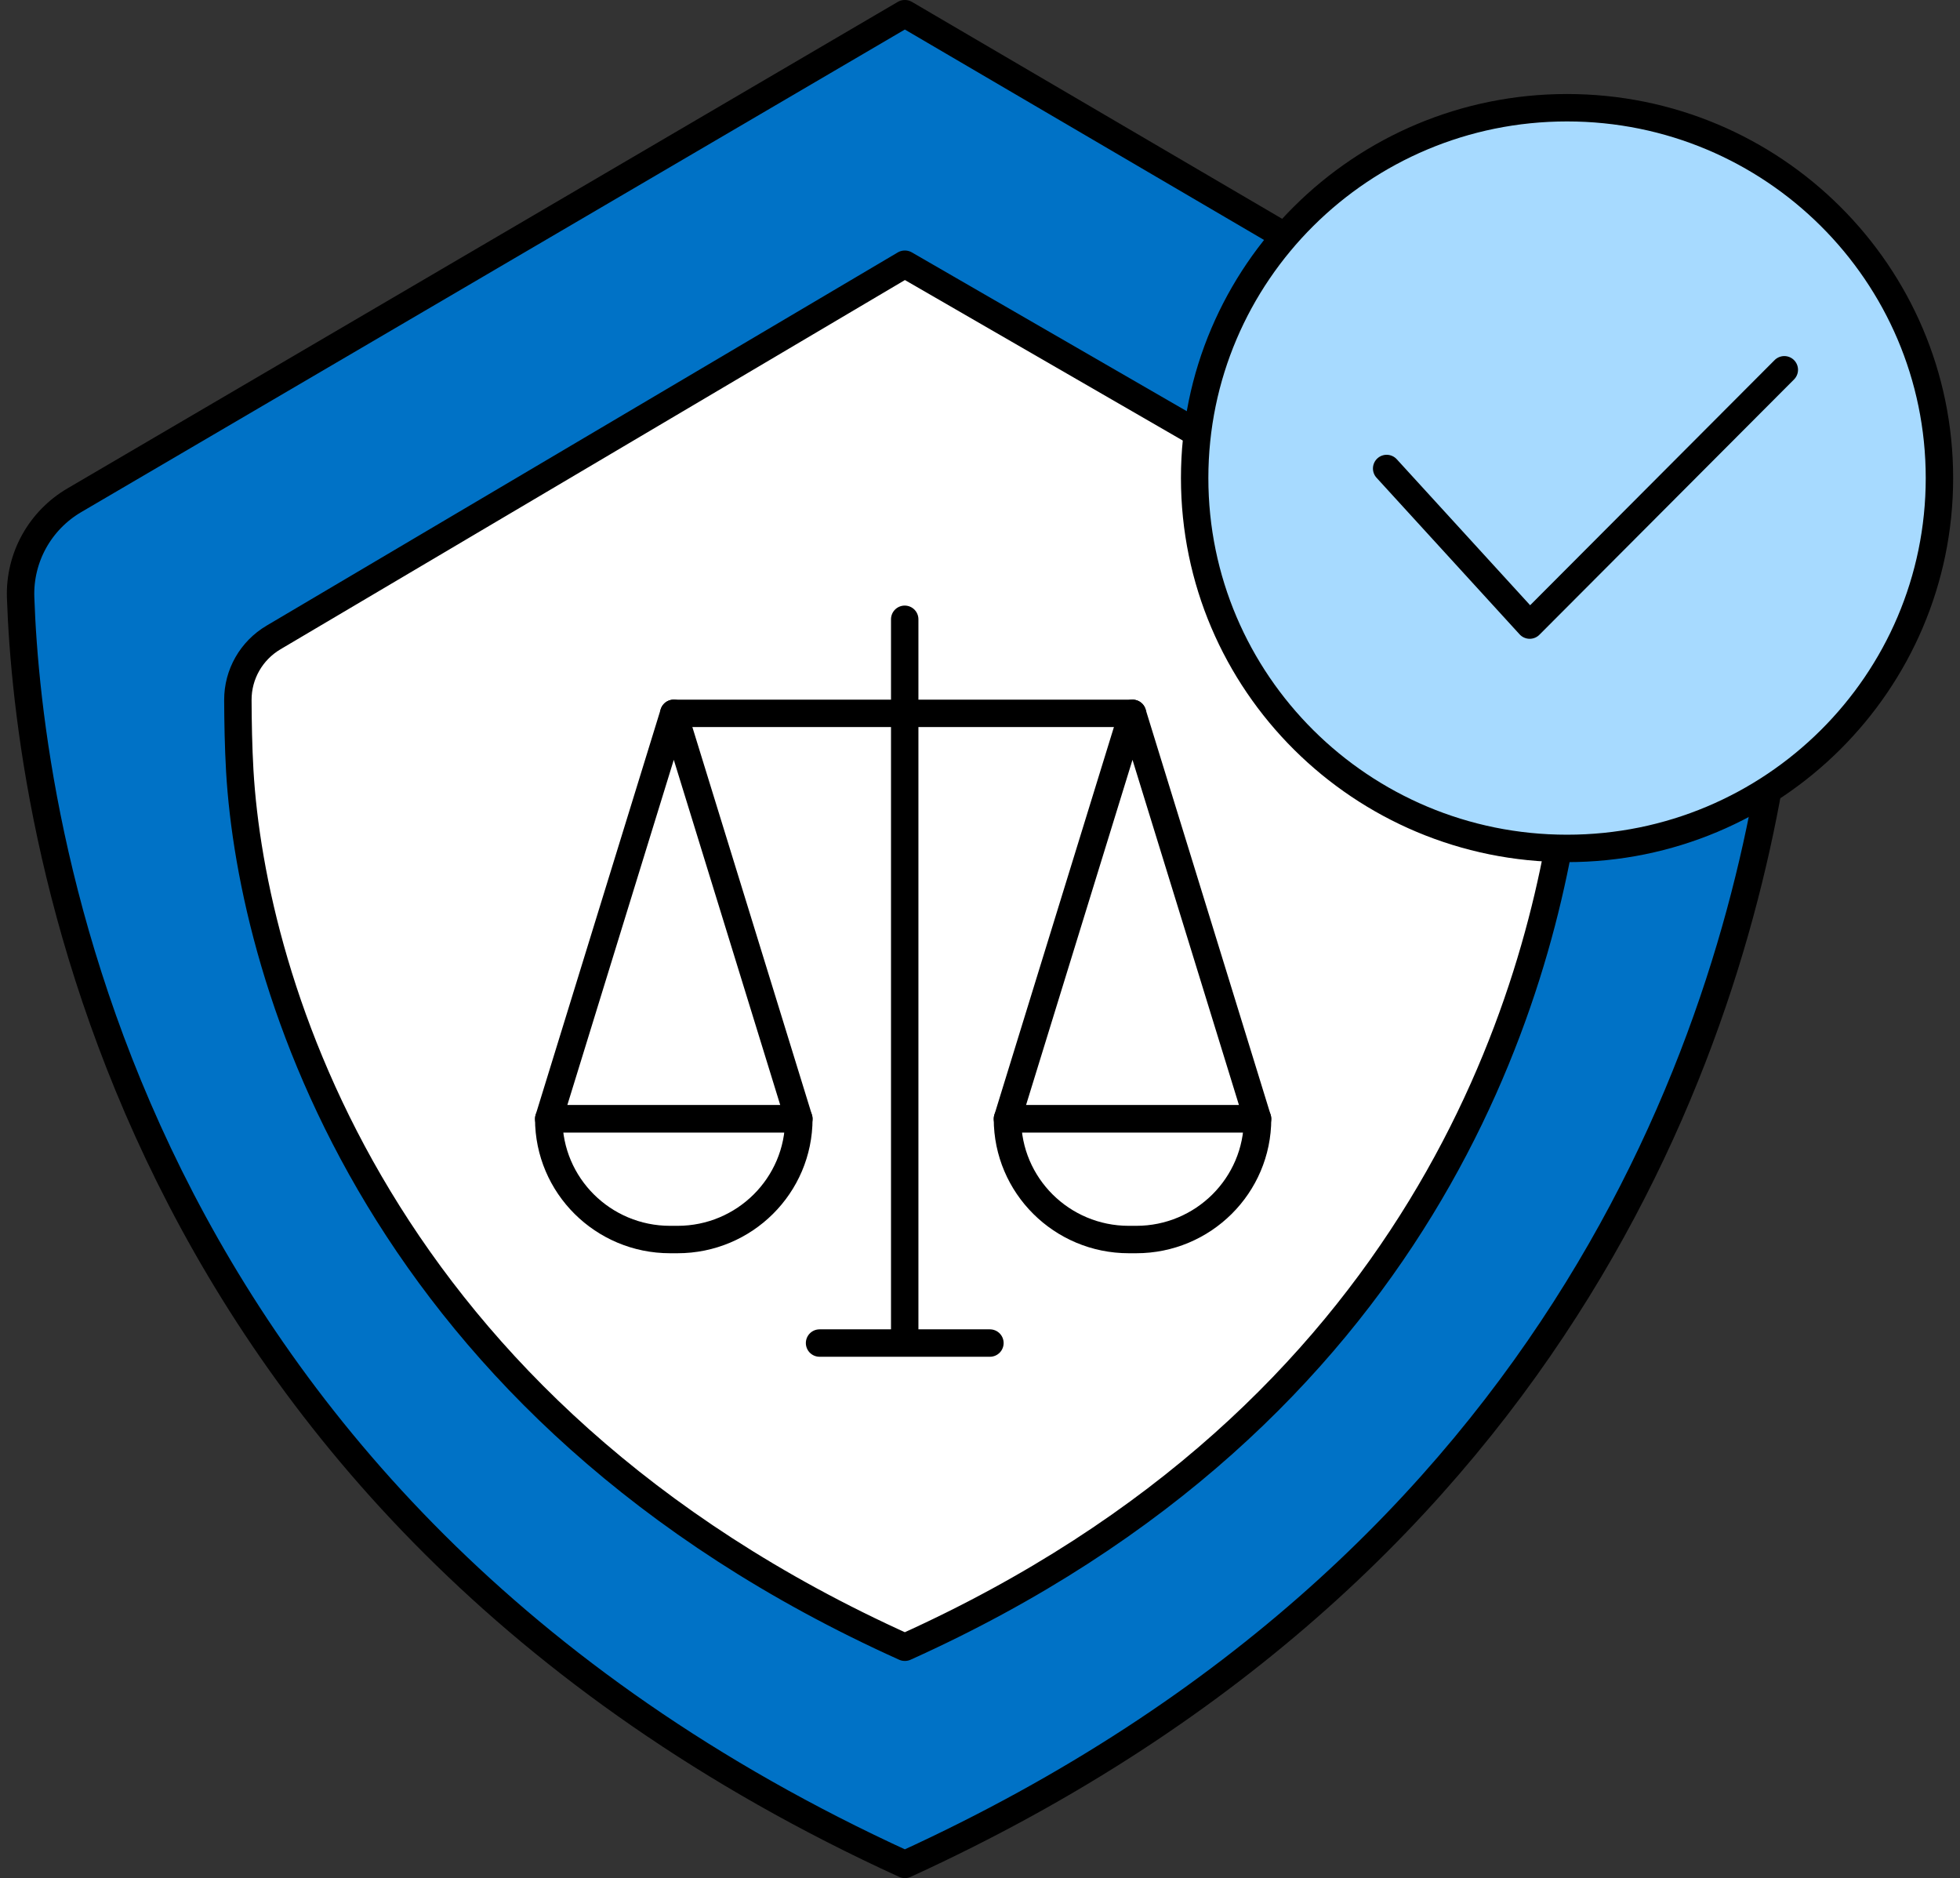 <svg width="143" height="137" viewBox="0 0 143 137" fill="none" xmlns="http://www.w3.org/2000/svg">
<rect x="0" y="0" width="143" height="137" fill="#333333" stroke="none"/>
<g id="Group 28">
<g id="Vector">
<path d="M96.276 18.72L66.027 1H66.008L5.426 36.491C2.907 37.967 1.404 40.686 1.505 43.592C2.05 59.31 8.415 109.675 66.01 136H66.028C114.807 113.704 126.839 74.166 129.712 53.034" fill="#0072C6"/>
<path d="M96.276 18.72L66.027 1H66.008L5.426 36.491C2.907 37.967 1.404 40.686 1.505 43.592C2.05 59.31 8.415 109.675 66.01 136H66.028C114.807 113.704 126.839 74.166 129.712 53.034" stroke="black" stroke-width="2" stroke-linecap="round" stroke-linejoin="round"/>
</g>
<path id="Vector_2" d="M99.077 38.363L66.024 19.275H66.009L19.96 46.499C18.338 47.457 17.348 49.19 17.355 51.065C17.361 52.601 17.394 54.5 17.493 56.223C18.38 71.483 27.462 102.79 66.009 120.16H66.024C103.778 103.147 112.492 72.701 114.426 57.181L99.076 38.362L99.077 38.363Z" fill="white" stroke="black" stroke-width="2" stroke-linecap="round" stroke-linejoin="round"/>
<g id="Group">
<path id="Vector_3" d="M114.331 61.889C129.336 61.889 141.5 49.794 141.5 34.873C141.5 19.953 129.336 7.858 114.331 7.858C99.325 7.858 87.161 19.953 87.161 34.873C87.161 49.794 99.325 61.889 114.331 61.889Z" fill="#A7DAFF" stroke="black" stroke-width="2" stroke-linecap="round" stroke-linejoin="round"/>
<path id="Vector_4" d="M101.169 34.175L111.606 45.598L130.182 26.974" stroke="black" stroke-width="2" stroke-linecap="round" stroke-linejoin="round"/>
</g>
<g id="Group_2">
<path id="Vector_5" d="M49.159 81.618H40.035L44.596 66.826L49.159 52.034L53.722 66.826L58.283 81.618H49.159Z" stroke="black" stroke-width="2" stroke-linecap="round" stroke-linejoin="round"/>
<path id="Vector_6" d="M58.283 81.618C58.283 86.48 54.32 90.42 49.432 90.42H48.887C43.999 90.42 40.035 86.48 40.035 81.618H58.283Z" fill="white" stroke="black" stroke-width="2" stroke-linecap="round" stroke-linejoin="round"/>
<path id="Vector_7" d="M82.626 81.618H73.503L78.064 66.826L82.626 52.034L87.189 66.826L91.75 81.618H82.626Z" stroke="black" stroke-width="2" stroke-linecap="round" stroke-linejoin="round"/>
<path id="Vector_8" d="M91.751 81.618C91.751 86.48 87.787 90.42 82.9 90.42H82.355C77.467 90.42 73.503 86.48 73.503 81.618H91.751Z" fill="white" stroke="black" stroke-width="2" stroke-linecap="round" stroke-linejoin="round"/>
<path id="Vector_9" d="M49.159 52.036H63.168H68.502H82.626" stroke="black" stroke-width="2" stroke-linecap="round" stroke-linejoin="round"/>
<path id="Vector_10" d="M66.007 45.175V97.85" stroke="black" stroke-width="2" stroke-linecap="round" stroke-linejoin="round"/>
<path id="Vector_11" d="M72.224 97.971H59.794" stroke="black" stroke-width="2" stroke-linecap="round" stroke-linejoin="round"/>
</g>
</g>
</svg>
